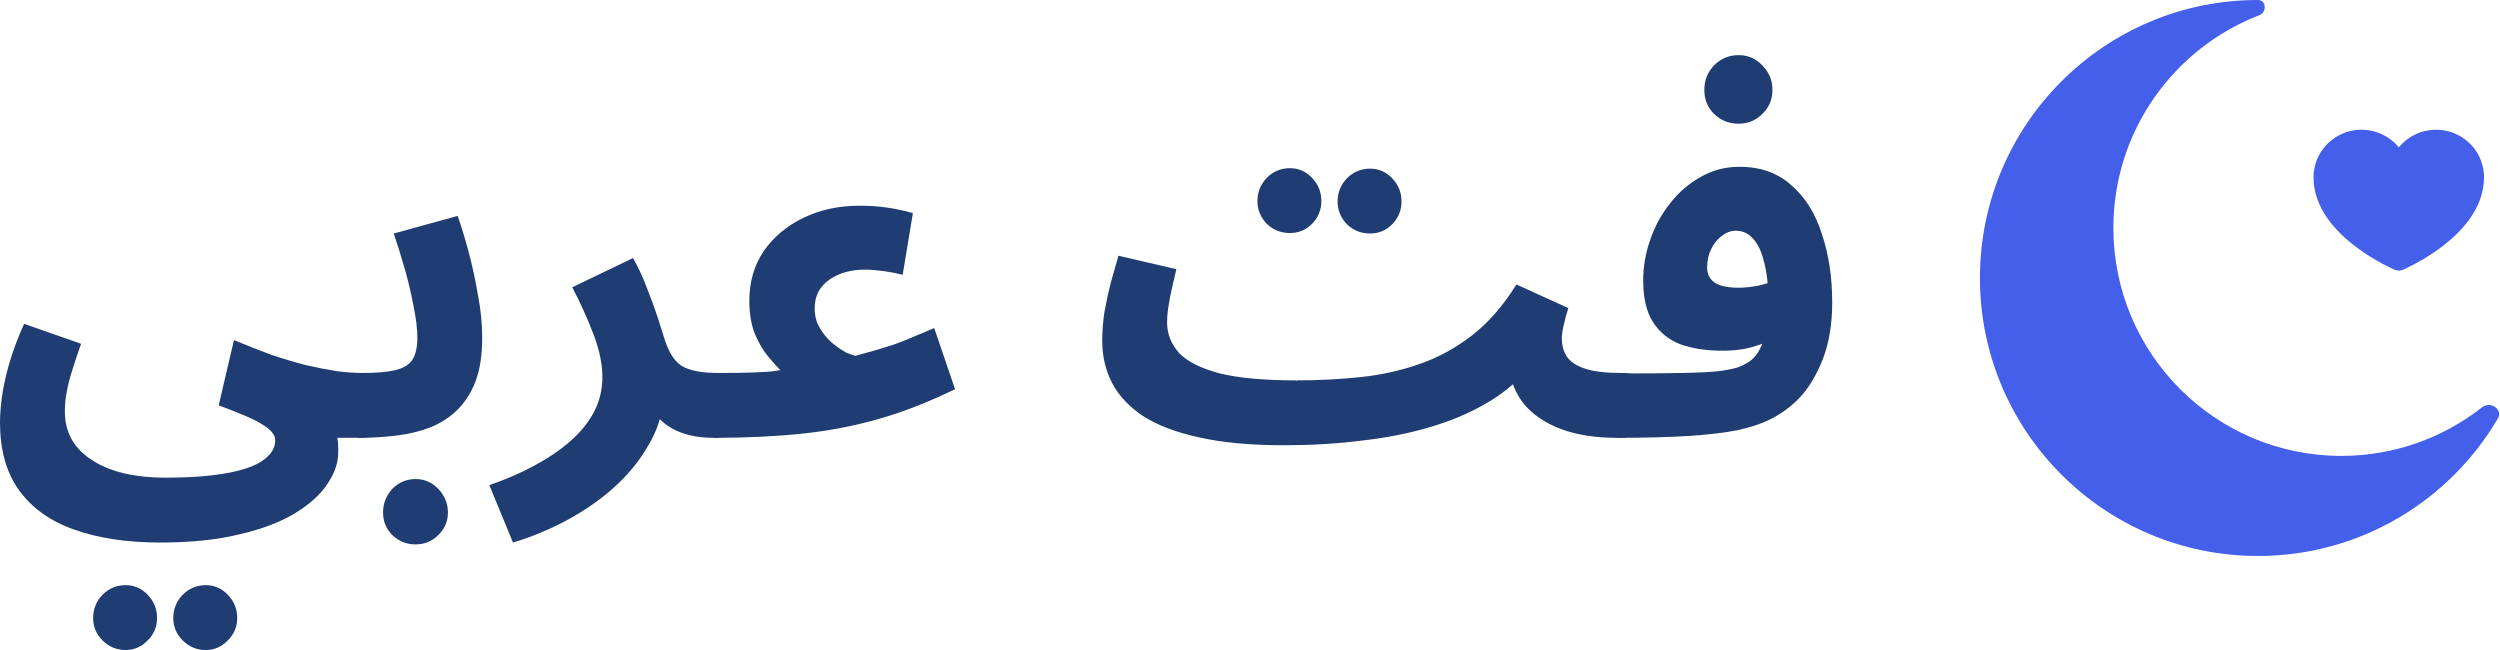 <svg width="1349" height="351" viewBox="0 0 1349 351" fill="none" xmlns="http://www.w3.org/2000/svg">
<g clip-path="url(#clip0_669_456)">
<path d="M872.164 236.25L874.664 201.5C888.497 201.5 899.581 201.417 907.914 201.25C916.414 201.083 922.997 200.75 927.664 200.25C932.497 199.583 936.081 198.833 938.414 198C940.747 197 942.747 195.917 944.414 194.75C946.414 193.25 948.081 191.25 949.414 188.75C950.914 186.083 952.081 182.583 952.914 178.25C953.747 173.917 954.164 168.5 954.164 162C954.164 153.833 953.414 147 951.914 141.5C950.581 135.833 948.581 131.583 945.914 128.75C943.414 125.917 940.331 124.5 936.664 124.5C933.997 124.5 931.497 125.417 929.164 127.25C926.831 128.917 924.914 131.25 923.414 134.25C921.914 137.25 921.164 140.667 921.164 144.5C921.164 146.667 921.747 148.583 922.914 150.25C924.081 151.917 925.914 153.167 928.414 154C930.914 154.833 934.081 155.25 937.914 155.25C941.581 155.25 945.414 154.833 949.414 154C953.581 153 957.414 151.667 960.914 150L961.914 179.75C959.247 181.583 956.164 183.25 952.664 184.75C949.164 186.25 945.414 187.417 941.414 188.25C937.581 188.917 933.664 189.25 929.664 189.25C920.831 189.25 913.164 188.083 906.664 185.75C900.331 183.25 895.414 179.25 891.914 173.75C888.414 168.25 886.664 160.75 886.664 151.25C886.664 143.917 887.914 136.667 890.414 129.5C892.914 122.167 896.497 115.583 901.164 109.75C905.831 103.75 911.331 99 917.664 95.5C923.997 91.833 930.997 90 938.664 90C949.997 90 959.331 93.333 966.664 100C974.164 106.5 979.664 115.333 983.164 126.5C986.831 137.5 988.664 149.75 988.664 163.25C988.664 175.083 986.914 185.417 983.414 194.25C979.914 202.917 975.747 209.75 970.914 214.75C966.914 218.917 962.331 222.417 957.164 225.25C951.997 228.083 945.664 230.333 938.164 232C930.831 233.5 921.747 234.583 910.914 235.25C900.247 235.917 887.331 236.25 872.164 236.25ZM938.164 66.75C932.997 66.75 928.581 65 924.914 61.5C921.414 58 919.664 53.667 919.664 48.5C919.664 43.333 921.414 38.917 924.914 35.25C928.581 31.583 932.997 29.75 938.164 29.75C943.164 29.75 947.414 31.583 950.914 35.25C954.581 38.917 956.414 43.333 956.414 48.5C956.414 53.667 954.581 58 950.914 61.5C947.414 65 943.164 66.75 938.164 66.75Z" fill="#1F3D72"/>
<path d="M693.016 240.25L699.516 205.25C711.516 205.25 723.016 204.667 734.016 203.5C745.182 202.333 755.766 200 765.766 196.5C775.932 193 785.432 187.833 794.266 181C803.099 174.167 811.099 165 818.266 153.5L846.266 166.25C845.266 169.417 844.432 172.5 843.766 175.5C843.099 178.333 842.766 180.667 842.766 182.5C842.766 186.333 843.682 189.667 845.516 192.5C847.516 195.333 850.849 197.5 855.516 199C860.182 200.5 866.599 201.25 874.766 201.25C881.099 201.25 885.599 202.917 888.266 206.25C890.932 209.417 892.266 213.417 892.266 218.25C892.266 223.417 890.516 227.75 887.016 231.25C883.682 234.583 878.766 236.25 872.266 236.25C860.766 236.25 850.766 234.667 842.266 231.5C833.932 228.333 827.349 223.917 822.516 218.25C817.849 212.417 815.099 205.75 814.266 198.25L824.266 199.25C818.266 206.417 810.766 212.583 801.766 217.75C792.932 222.917 782.849 227.167 771.516 230.5C760.349 233.833 748.099 236.25 734.766 237.75C721.599 239.417 707.682 240.25 693.016 240.25ZM692.766 240.25C674.766 240.25 659.516 238.833 647.016 236C634.682 233.333 624.599 229.5 616.766 224.5C609.099 219.333 603.516 213.333 600.016 206.5C596.516 199.667 594.766 192.167 594.766 184C594.766 178.667 595.182 173.333 596.016 168C597.016 162.5 598.182 157.167 599.516 152C601.016 146.833 602.349 142.167 603.516 138L634.766 145.25C634.099 148.25 633.349 151.5 632.516 155C631.682 158.5 631.016 161.917 630.516 165.25C630.016 168.417 629.766 171.333 629.766 174C629.766 180.167 631.932 185.667 636.266 190.5C640.766 195.167 648.099 198.833 658.266 201.5C668.432 204 682.099 205.25 699.266 205.25L704.266 232.25L692.766 240.25ZM739.266 126C734.432 126 730.266 124.333 726.766 121C723.432 117.5 721.766 113.417 721.766 108.75C721.766 103.917 723.432 99.75 726.766 96.25C730.266 92.75 734.432 91 739.266 91C743.932 91 747.932 92.75 751.266 96.25C754.599 99.75 756.266 103.917 756.266 108.75C756.266 113.417 754.599 117.5 751.266 121C747.932 124.333 743.932 126 739.266 126ZM696.016 125.75C691.182 125.75 687.016 124.083 683.516 120.75C680.182 117.25 678.516 113.167 678.516 108.5C678.516 103.667 680.182 99.5 683.516 96C687.016 92.5 691.182 90.75 696.016 90.75C700.682 90.75 704.682 92.5 708.016 96C711.349 99.5 713.016 103.667 713.016 108.5C713.016 113.167 711.349 117.25 708.016 120.75C704.682 124.083 700.682 125.75 696.016 125.75Z" fill="#1F3D72"/>
<path d="M385.344 236.25L387.844 201.25C395.677 201.25 401.677 201.167 405.844 201C410.177 200.833 413.427 200.667 415.594 200.5C417.76 200.167 419.594 199.917 421.094 199.75C419.427 198.083 417.26 195.667 414.594 192.5C411.927 189.333 409.51 185.25 407.344 180.25C405.344 175.25 404.344 169.25 404.344 162.25C404.344 152.083 406.927 143.167 412.094 135.5C417.427 127.833 424.594 121.833 433.594 117.5C442.594 113.167 452.677 111 463.844 111C469.177 111 474.094 111.333 478.594 112C483.26 112.667 487.927 113.667 492.594 115L487.094 148.25C483.76 147.417 480.26 146.75 476.594 146.25C472.927 145.75 469.677 145.5 466.844 145.5C461.344 145.5 456.51 146.417 452.344 148.25C448.344 149.917 445.177 152.333 442.844 155.5C440.677 158.5 439.594 162.167 439.594 166.5C439.594 169.333 440.094 172 441.094 174.5C442.26 177 443.677 179.25 445.344 181.25C447.01 183.25 448.844 185 450.844 186.5C452.844 188 454.76 189.25 456.594 190.25C458.594 191.083 460.26 191.667 461.594 192C465.76 190.833 469.344 189.833 472.344 189C475.51 188 478.51 187.083 481.344 186.25C484.344 185.25 487.594 184 491.094 182.5C494.594 181 498.927 179.167 504.094 177L515.344 210C501.344 216.833 487.677 222.167 474.344 226C461.01 229.833 447.177 232.5 432.844 234C418.51 235.5 402.677 236.25 385.344 236.25Z" fill="#1F3D72"/>
<path d="M276.797 292.75L264.047 261.75C272.88 258.75 280.964 255.25 288.297 251.25C295.797 247.25 302.297 242.833 307.797 238C313.297 233.167 317.547 227.917 320.547 222.25C323.547 216.417 325.047 210.167 325.047 203.5C325.047 196.5 323.464 188.833 320.297 180.5C317.13 172.167 313.297 163.667 308.797 155L341.547 139.25C344.547 144.417 347.13 150 349.297 156C351.63 161.833 353.547 167.083 355.047 171.75C356.547 176.417 357.547 179.583 358.047 181.25C360.38 189.25 363.547 194.583 367.547 197.25C371.714 199.917 378.38 201.25 387.547 201.25C393.88 201.25 398.38 202.917 401.047 206.25C403.88 209.417 405.297 213.417 405.297 218.25C405.297 223.417 403.547 227.75 400.047 231.25C396.547 234.583 391.547 236.25 385.047 236.25C378.214 236.25 372.214 235.25 367.047 233.25C361.88 231.25 357.714 228.333 354.547 224.5C351.547 220.667 349.63 216.167 348.797 211L358.047 216.25C357.047 225.083 354.13 233.417 349.297 241.25C344.63 249.25 338.547 256.583 331.047 263.25C323.547 269.917 315.13 275.75 305.797 280.75C296.464 285.75 286.797 289.75 276.797 292.75Z" fill="#1F3D72"/>
<path d="M193.453 236.25L195.953 201.25C203.286 201.25 209.036 200.75 213.203 199.75C217.536 198.75 220.62 196.917 222.453 194.25C224.286 191.417 225.203 187.417 225.203 182.25C225.203 177.583 224.536 172 223.203 165.5C222.036 159 220.453 152.25 218.453 145.25C216.453 138.25 214.453 131.833 212.453 126L246.953 116.5C248.953 122.167 250.953 128.75 252.953 136.25C254.953 143.75 256.62 151.5 257.953 159.5C259.453 167.333 260.203 174.917 260.203 182.25C260.203 191.417 259.036 199.167 256.703 205.5C254.37 211.667 251.12 216.833 246.953 221C242.953 225 238.12 228.167 232.453 230.5C226.953 232.667 220.87 234.167 214.203 235C207.536 235.833 200.62 236.25 193.453 236.25ZM224.203 293.75C219.37 293.75 215.203 292.083 211.703 288.75C208.37 285.417 206.703 281.333 206.703 276.5C206.703 271.667 208.37 267.417 211.703 263.75C215.203 260.25 219.37 258.5 224.203 258.5C229.036 258.5 233.12 260.25 236.453 263.75C239.953 267.417 241.703 271.667 241.703 276.5C241.703 281.333 239.953 285.417 236.453 288.75C233.12 292.083 229.036 293.75 224.203 293.75Z" fill="#1F3D72"/>
<path d="M0 228C0 224.167 0.333 219.667 1 214.5C1.667 209.333 2.917 203.5 4.75 197C6.583 190.333 9.333 182.917 13 174.75L43.75 185.5C41.917 190.667 40.333 195.417 39 199.75C37.667 203.917 36.667 207.833 36 211.5C35.333 215 35 218.5 35 222C35 227.5 36.167 232.417 38.5 236.75C41 241.25 44.583 245 49.25 248C53.917 251.167 59.583 253.583 66.25 255.25C73.083 256.917 80.917 257.75 89.75 257.75C98.917 257.75 107.083 257.333 114.25 256.5C121.583 255.667 127.75 254.417 132.75 252.75C137.917 251.083 141.833 248.917 144.5 246.25C147.167 243.75 148.5 240.833 148.5 237.5C148.5 236 147.917 234.583 146.75 233.25C145.75 231.917 144 230.5 141.5 229C139.167 227.5 136 225.917 132 224.25C128.167 222.583 123.5 220.75 118 218.75L126.25 183.5C133.417 186.5 140.167 189.167 146.5 191.5C153 193.667 159.167 195.5 165 197C170.833 198.333 176.333 199.417 181.5 200.25C186.667 200.917 191.5 201.25 196 201.25C202.333 201.25 206.833 202.917 209.5 206.25C212.167 209.417 213.5 213.417 213.5 218.25C213.5 223.417 211.75 227.75 208.25 231.25C204.75 234.583 199.833 236.25 193.5 236.25C192.167 236.25 190.833 236.25 189.5 236.25C188.333 236.25 187.083 236.25 185.75 236.25C184.583 236.25 183.333 236.25 182 236.25C182.333 237.917 182.5 239.333 182.5 240.5C182.5 241.833 182.5 243.083 182.5 244.25C182.5 249.75 180.583 255.333 176.75 261C173.083 266.667 167.333 271.917 159.5 276.75C151.667 281.583 141.667 285.417 129.5 288.25C117.5 291.25 103.167 292.75 86.5 292.75C68.5 292.75 53 290.417 40 285.75C27.167 281.25 17.25 274.167 10.25 264.5C3.417 255 0 242.833 0 228ZM111 350.75C106.167 350.75 102 349 98.5 345.5C95.167 342.167 93.5 338.167 93.5 333.5C93.5 328.667 95.167 324.5 98.5 321C102 317.5 106.167 315.75 111 315.75C115.667 315.75 119.667 317.5 123 321C126.333 324.5 128 328.667 128 333.5C128 338.167 126.333 342.167 123 345.5C119.667 349 115.667 350.75 111 350.75ZM67.75 350.75C62.917 350.75 58.75 349 55.25 345.5C51.917 342.167 50.25 338.167 50.25 333.5C50.25 328.667 51.917 324.5 55.25 321C58.75 317.5 62.917 315.75 67.75 315.75C72.417 315.75 76.417 317.5 79.75 321C83.083 324.5 84.75 328.667 84.75 333.5C84.75 338.167 83.083 342.167 79.75 345.5C76.417 349 72.417 350.75 67.75 350.75Z" fill="#1F3D72"/>
<path d="M1218.38 0C1222.85 0 1223.35 6.576 1219.18 8.181C1173.09 25.938 1140.38 70.649 1140.38 123C1140.38 190.931 1195.45 246 1263.38 246C1292.04 246 1318.41 236.198 1339.33 219.762C1343.76 216.278 1350.73 220.878 1347.88 225.742C1321.84 270.168 1273.6 300 1218.38 300C1135.54 300 1068.38 232.843 1068.38 150C1068.38 67.157 1135.54 0 1218.38 0Z" fill="#445FE9"/>
<path d="M1248.39 95.4C1248.44 90.117 1250.14 84.979 1253.25 80.688C1256.36 76.396 1260.73 73.162 1265.76 71.425C1270.79 69.689 1276.24 69.535 1281.37 70.986C1286.49 72.437 1291.04 75.421 1294.39 79.53C1297.81 75.335 1302.47 72.315 1307.73 70.901C1312.98 69.486 1318.54 69.749 1323.63 71.651C1328.73 73.553 1333.08 76.999 1336.09 81.497C1339.09 85.995 1340.58 91.318 1340.36 96.707C1339.88 112.927 1327.96 125.286 1317.71 133.069C1311.34 137.873 1304.46 141.976 1297.19 145.305C1297.03 145.381 1296.91 145.437 1296.81 145.473L1296.7 145.518L1296.67 145.533H1296.66C1295.94 145.84 1295.17 145.999 1294.39 146C1293.61 146.001 1292.84 145.845 1292.12 145.541H1292.1L1292.07 145.518L1291.96 145.473C1291.36 145.214 1290.77 144.943 1290.18 144.659C1283.31 141.39 1276.79 137.425 1270.74 132.825C1260.38 124.875 1248.38 112.243 1248.38 95.689L1248.39 95.4Z" fill="#445FE9"/>
</g>
<defs>
<clipPath id="clip0_669_456">
<rect width="1349" height="351" fill="white"/>
</clipPath>
</defs>
</svg>

